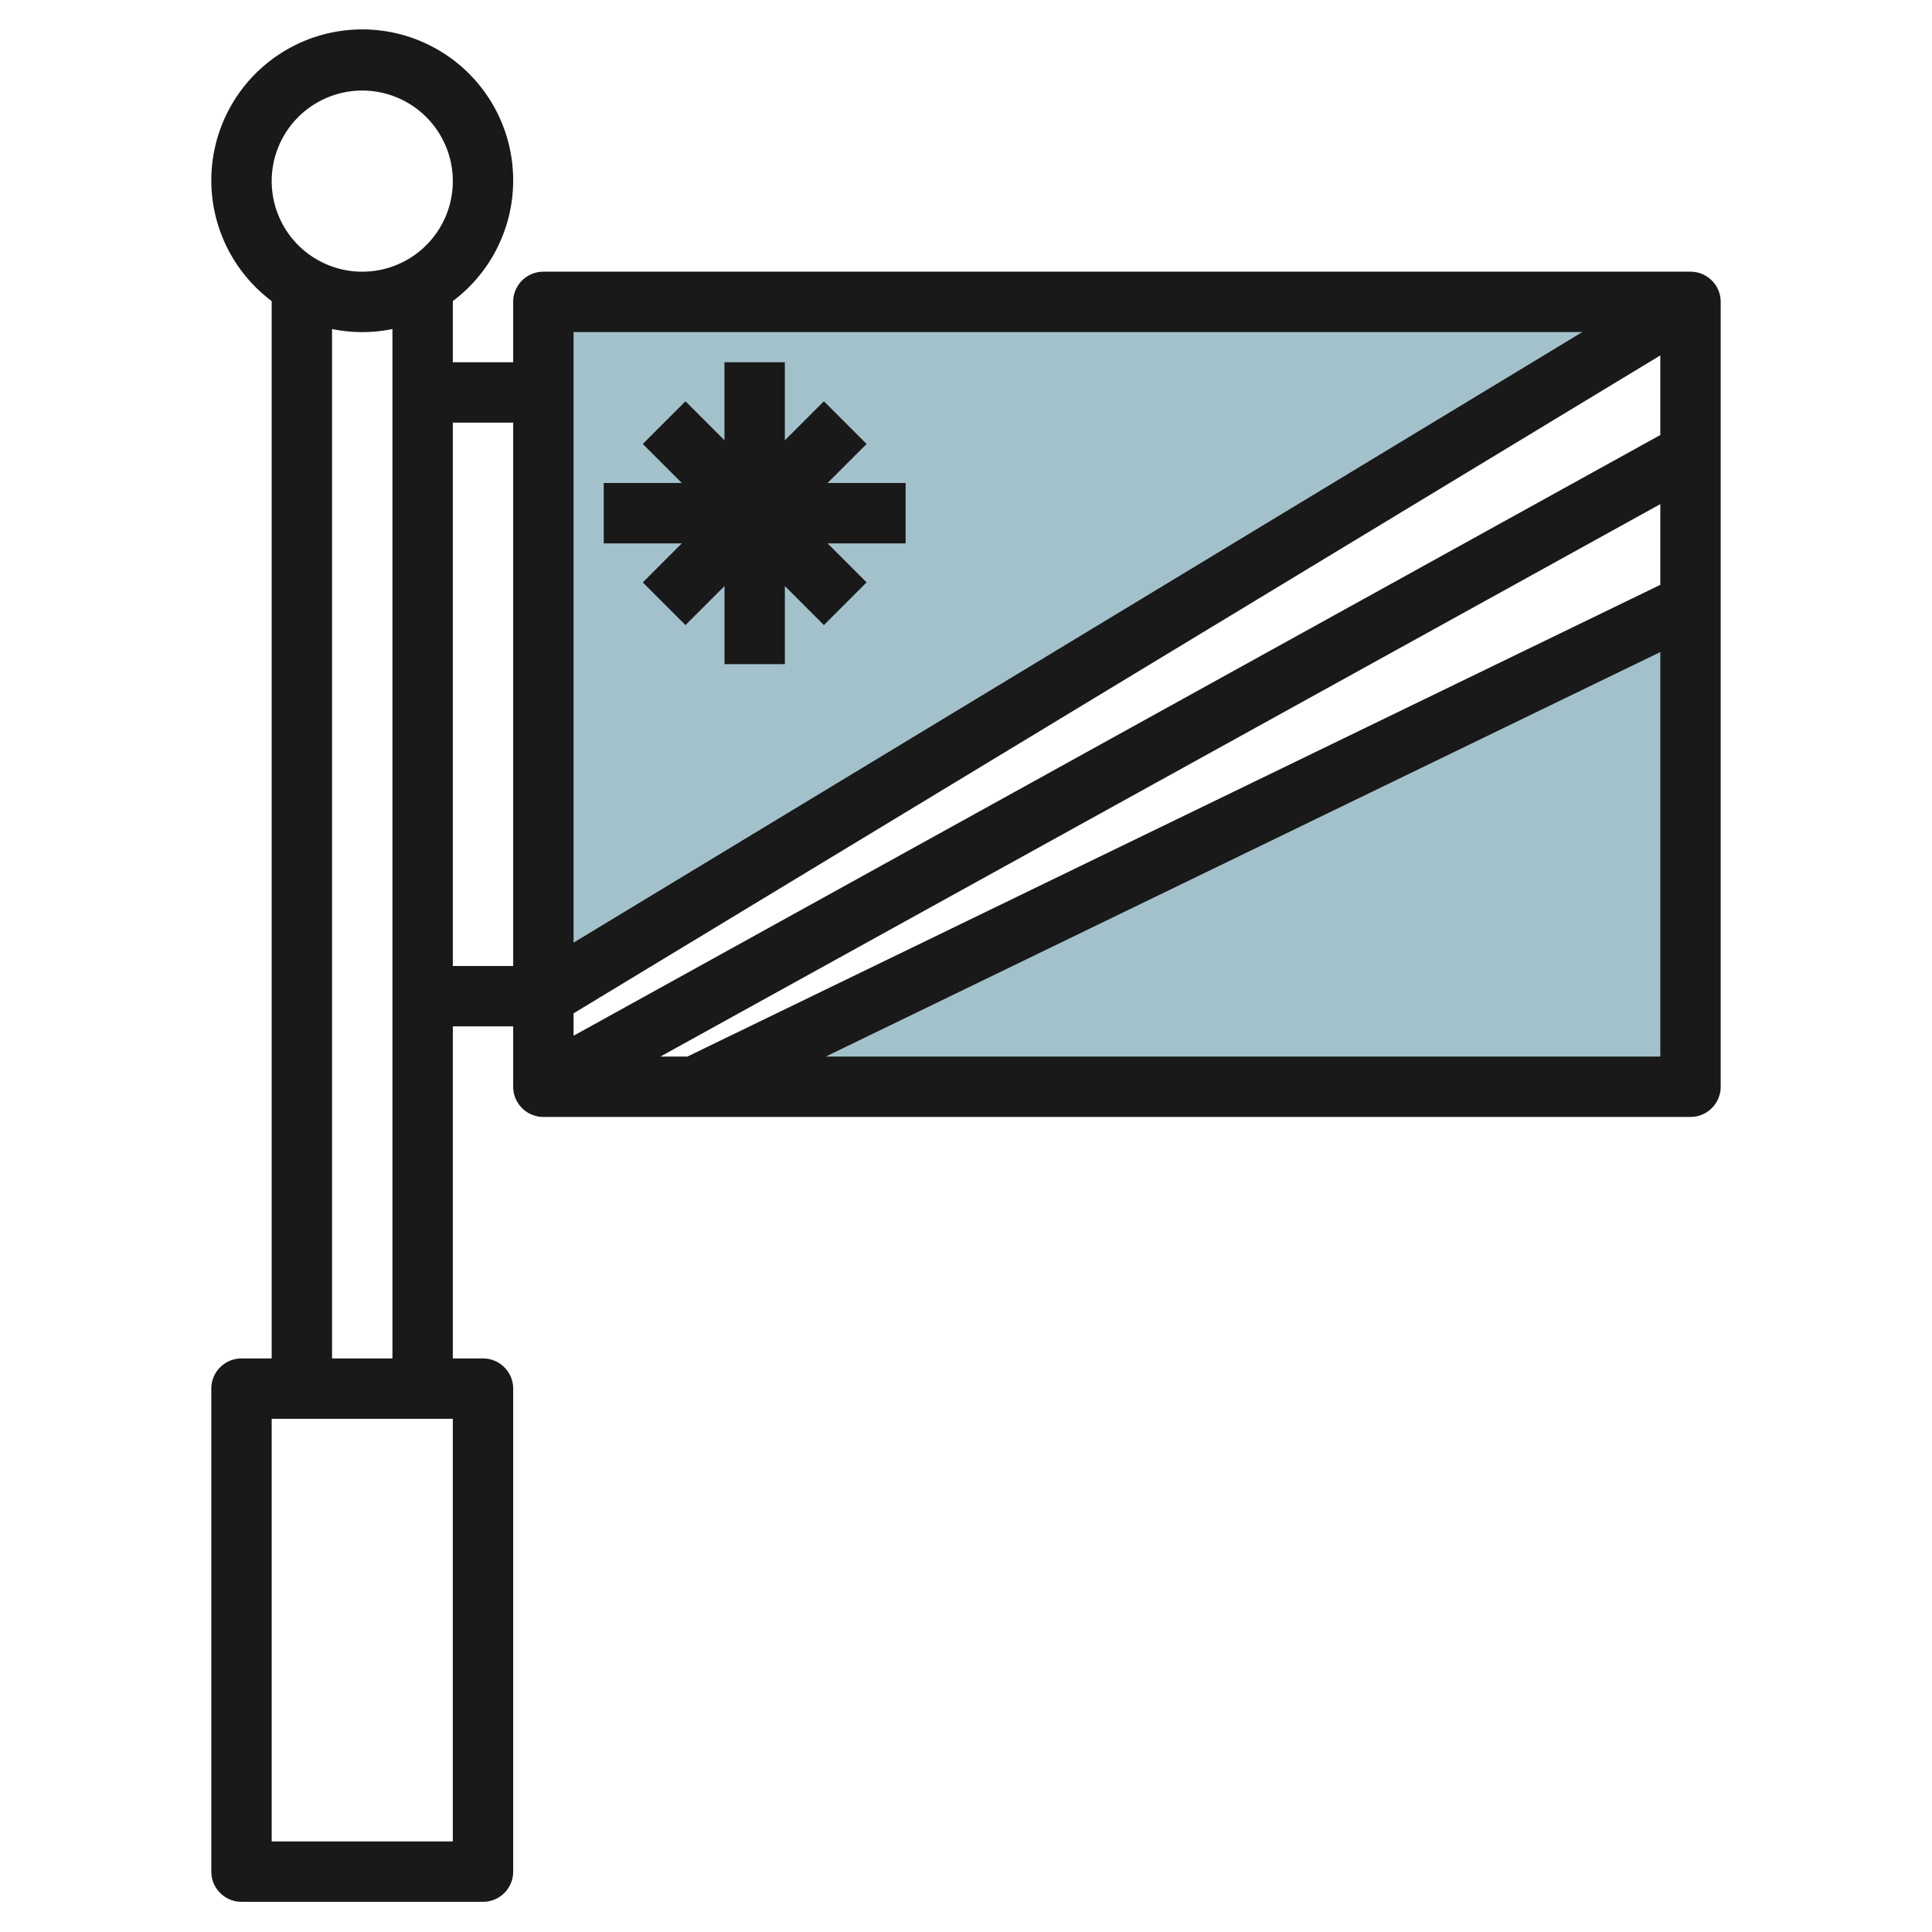 <svg id="Layer_3" height="512" viewBox="0 0 64 64" width="512" xmlns="http://www.w3.org/2000/svg" data-name="Layer 3"><path d="m18 10v23l38-23z" fill="#a3c1ca"/><path d="m56 36v-16l-33 16z" fill="#a3c1ca"/><g fill="#191919"><path d="m56 9h-38a1 1 0 0 0 -1 1v2h-2v-2.026a5 5 0 1 0 -6 0v35.026h-1a1 1 0 0 0 -1 1v16a1 1 0 0 0 1 1h8a1 1 0 0 0 1-1v-16a1 1 0 0 0 -1-1h-1v-11h2v2a1 1 0 0 0 1 1h38a1 1 0 0 0 1-1v-26a1 1 0 0 0 -1-1zm-1 10.373-32.229 15.627h-.895l33.124-18.3zm0-4.963-36 19.9v-.742l36-21.794zm-2.583-3.41-33.417 20.226v-20.226zm-40.417-8a3 3 0 1 1 -3 3 3 3 0 0 1 3-3zm3 58h-6v-14h6zm-4-16v-34.1a5 5 0 0 0 2 0v34.1zm4-13v-18h2v18zm12.354 3 27.646-13.4v13.4z"/><path d="m21.293 19.293 1.414 1.414 1.293-1.293v2.586h2v-2.586l1.293 1.293 1.414-1.414-1.293-1.293h2.586v-2h-2.586l1.293-1.293-1.414-1.414-1.294 1.294v-2.587h-2v2.585l-1.292-1.292-1.414 1.414 1.293 1.293h-2.586v2h2.586z"/></g></svg>